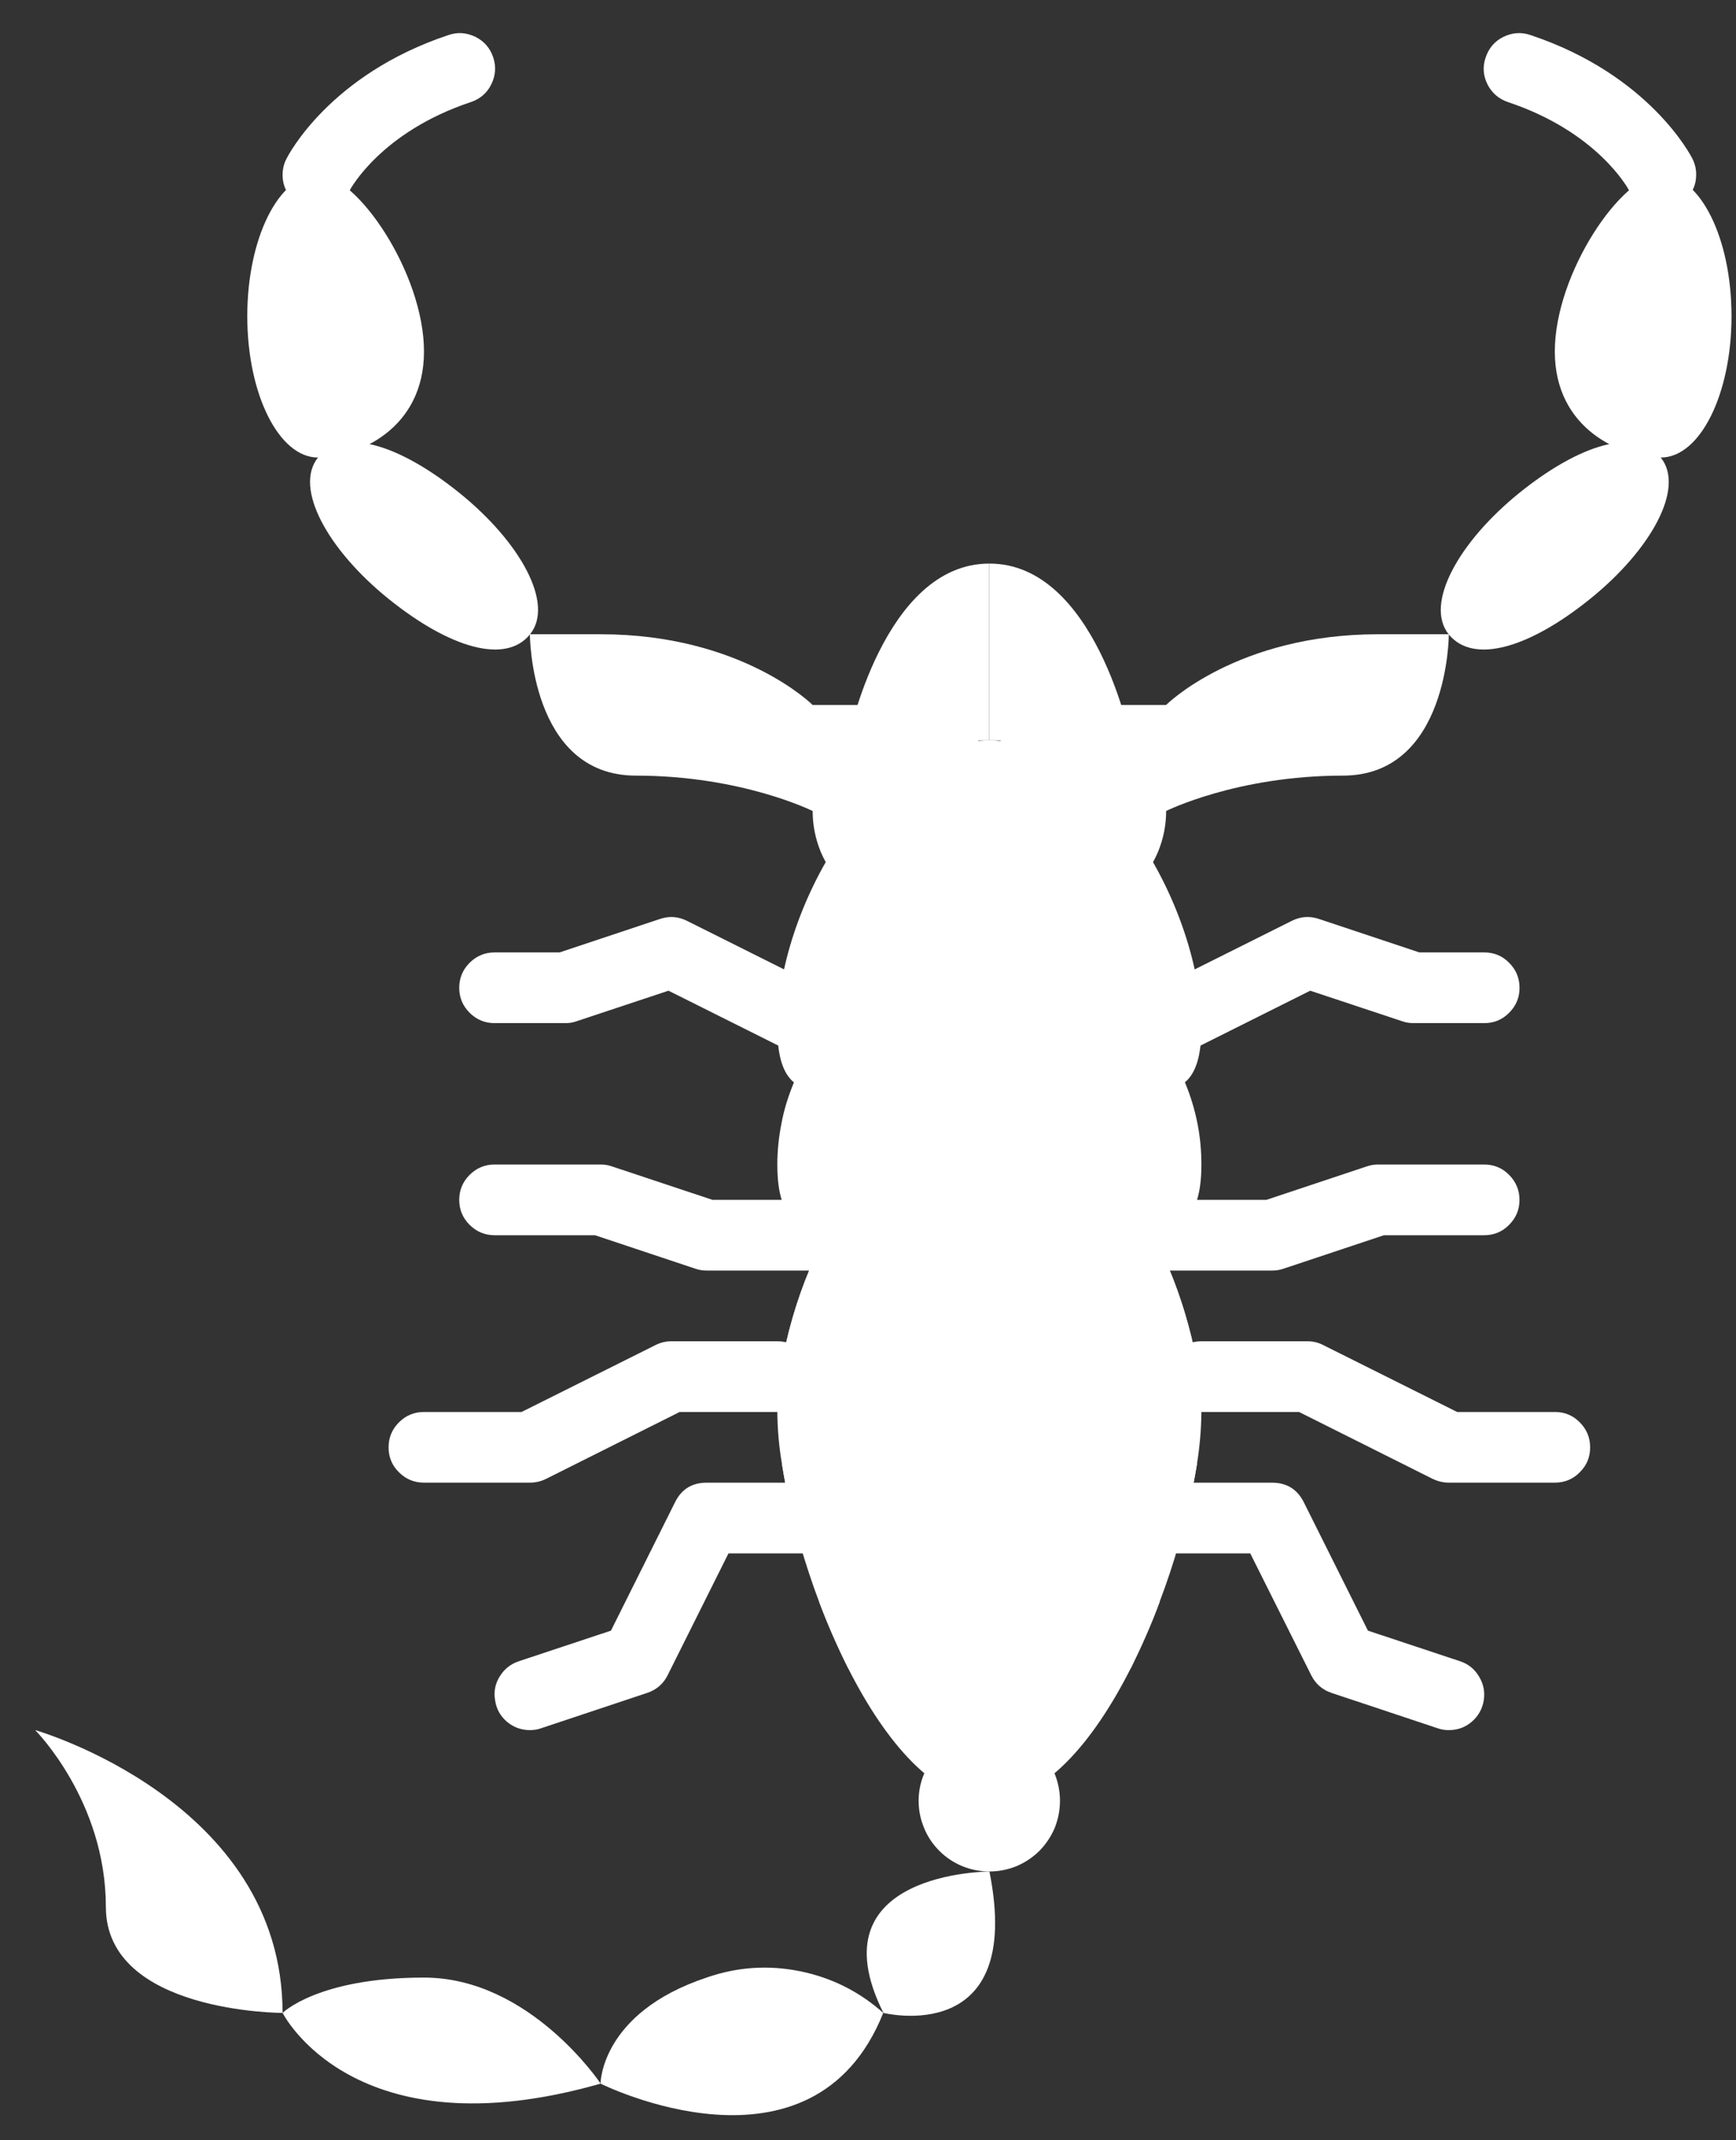 <svg xmlns="http://www.w3.org/2000/svg" fill="none" viewBox="0 0 43 53" height="53" width="43">
<rect x="0" y="0" width="43" height="53" fill="#333333" stroke="none"/>
<path fill="white" d="M28.885 26.211C28.681 26.211 28.501 26.148 28.343 26.022C28.185 25.895 28.081 25.738 28.032 25.539C27.987 25.34 28.005 25.151 28.09 24.966C28.176 24.781 28.311 24.645 28.492 24.555L31.994 22.805C32.21 22.696 32.436 22.678 32.666 22.755L35.157 23.585H36.763C37.007 23.585 37.214 23.671 37.381 23.842C37.553 24.014 37.638 24.221 37.638 24.46C37.638 24.704 37.553 24.907 37.381 25.079C37.214 25.25 37.007 25.336 36.763 25.336H35.012C34.917 25.336 34.827 25.322 34.737 25.291L32.454 24.533L29.277 26.121C29.155 26.18 29.024 26.211 28.885 26.211Z"></path>
<path fill="white" d="M31.509 31.463H28.883C28.644 31.463 28.436 31.377 28.265 31.206C28.093 31.034 28.008 30.831 28.008 30.588C28.008 30.349 28.093 30.141 28.265 29.97C28.436 29.798 28.644 29.712 28.883 29.712H31.369L33.86 28.882C33.95 28.851 34.041 28.837 34.135 28.837H36.761C37.005 28.837 37.213 28.923 37.38 29.094C37.551 29.266 37.637 29.473 37.637 29.712C37.637 29.956 37.551 30.159 37.38 30.331C37.213 30.502 37.005 30.588 36.761 30.588H34.28L31.789 31.418C31.699 31.45 31.604 31.463 31.509 31.463Z"></path>
<path fill="white" d="M35.886 42.843C35.791 42.843 35.701 42.83 35.611 42.798L32.985 41.923C32.755 41.846 32.588 41.702 32.479 41.485L30.968 38.467H28.883C28.644 38.467 28.436 38.381 28.265 38.209C28.093 38.042 28.008 37.835 28.008 37.591C28.008 37.352 28.093 37.145 28.265 36.973C28.436 36.802 28.644 36.716 28.883 36.716H31.509C31.87 36.716 32.132 36.878 32.294 37.199L33.883 40.38L36.166 41.138C36.369 41.206 36.527 41.332 36.635 41.517C36.748 41.702 36.784 41.896 36.752 42.108C36.716 42.32 36.617 42.496 36.455 42.636C36.292 42.776 36.103 42.843 35.886 42.843Z"></path>
<path fill="white" d="M20.129 26.211C19.993 26.211 19.863 26.18 19.736 26.121L16.559 24.533L14.276 25.291C14.191 25.322 14.096 25.336 14.001 25.336H12.25C12.011 25.336 11.804 25.25 11.632 25.079C11.461 24.907 11.375 24.704 11.375 24.46C11.375 24.221 11.461 24.014 11.632 23.842C11.804 23.671 12.011 23.585 12.25 23.585H13.861L16.352 22.755C16.582 22.678 16.803 22.696 17.02 22.805L20.521 24.555C20.702 24.645 20.837 24.781 20.923 24.966C21.009 25.151 21.027 25.34 20.982 25.539C20.936 25.738 20.833 25.895 20.67 26.022C20.512 26.148 20.332 26.211 20.129 26.211Z"></path>
<path fill="white" d="M20.129 31.463H17.503C17.408 31.463 17.318 31.45 17.227 31.418L14.737 30.588H12.25C12.011 30.588 11.804 30.502 11.632 30.331C11.461 30.159 11.375 29.956 11.375 29.712C11.375 29.473 11.461 29.266 11.632 29.094C11.804 28.923 12.011 28.837 12.25 28.837H14.877C14.971 28.837 15.066 28.851 15.152 28.882L17.647 29.712H20.129C20.372 29.712 20.575 29.798 20.747 29.97C20.918 30.141 21.004 30.349 21.004 30.588C21.004 30.831 20.918 31.034 20.747 31.206C20.575 31.377 20.372 31.463 20.129 31.463Z"></path>
<path fill="white" d="M13.125 42.843C12.913 42.843 12.724 42.776 12.557 42.636C12.394 42.496 12.295 42.32 12.264 42.108C12.227 41.896 12.264 41.697 12.376 41.517C12.489 41.332 12.647 41.206 12.85 41.138L15.133 40.38L16.721 37.199C16.88 36.878 17.141 36.716 17.502 36.716H20.128C20.372 36.716 20.575 36.802 20.746 36.973C20.918 37.145 21.004 37.352 21.004 37.591C21.004 37.835 20.918 38.042 20.746 38.209C20.575 38.381 20.372 38.467 20.128 38.467H18.044L16.537 41.485C16.428 41.702 16.257 41.846 16.027 41.923L13.4 42.798C13.315 42.83 13.22 42.843 13.125 42.843Z"></path>
<path fill="white" d="M13.127 36.715H10.5C10.261 36.715 10.054 36.63 9.882 36.458C9.711 36.291 9.625 36.084 9.625 35.84C9.625 35.601 9.711 35.393 9.882 35.222C10.054 35.05 10.261 34.965 10.5 34.965H12.919L16.235 33.309C16.362 33.245 16.493 33.214 16.628 33.214H19.254C19.498 33.214 19.701 33.3 19.872 33.471C20.044 33.642 20.129 33.85 20.129 34.089C20.129 34.333 20.044 34.541 19.872 34.707C19.701 34.879 19.498 34.965 19.254 34.965H16.835L13.519 36.625C13.397 36.684 13.266 36.715 13.127 36.715Z"></path>
<path fill="white" d="M38.512 36.715H35.886C35.75 36.715 35.62 36.684 35.493 36.625L32.177 34.965H29.758C29.519 34.965 29.311 34.879 29.14 34.707C28.968 34.541 28.883 34.333 28.883 34.089C28.883 33.85 28.968 33.642 29.14 33.471C29.311 33.3 29.519 33.214 29.758 33.214H32.384C32.524 33.214 32.655 33.245 32.777 33.309L36.093 34.965H38.512C38.755 34.965 38.963 35.05 39.13 35.222C39.301 35.393 39.387 35.601 39.387 35.84C39.387 36.084 39.301 36.291 39.13 36.458C38.963 36.63 38.755 36.715 38.512 36.715Z"></path>
<path fill="white" d="M29.758 34.964C29.754 35.393 29.718 35.817 29.65 36.241C29.537 36.927 29.388 37.599 29.19 38.263C29.059 38.723 28.901 39.197 28.725 39.661C28.517 40.225 28.274 40.772 28.008 41.313C27.078 43.149 25.851 44.593 24.506 44.593C23.162 44.593 21.939 43.149 21.009 41.313C20.738 40.772 20.499 40.225 20.287 39.661C20.111 39.197 19.958 38.723 19.822 38.263C19.628 37.599 19.475 36.927 19.367 36.241C19.294 35.817 19.258 35.393 19.254 34.964C19.258 34.612 19.285 34.265 19.34 33.917C19.484 33.056 19.723 32.221 20.062 31.413C20.991 29.162 22.634 27.086 24.506 27.086C26.379 27.086 28.026 29.162 28.955 31.413C29.262 32.149 29.488 32.911 29.637 33.692C29.713 34.116 29.754 34.536 29.758 34.964Z"></path>
<path fill="white" d="M29.758 28.837C29.758 31.738 27.407 29.712 24.506 29.712C21.605 29.712 19.254 31.738 19.254 28.837C19.254 28.494 19.29 28.151 19.358 27.813C19.421 27.474 19.525 27.145 19.655 26.829C19.786 26.509 19.949 26.207 20.138 25.918C20.332 25.634 20.549 25.367 20.793 25.124C21.036 24.88 21.302 24.663 21.587 24.469C21.875 24.28 22.178 24.117 22.498 23.986C22.814 23.856 23.143 23.752 23.482 23.689C23.82 23.621 24.163 23.585 24.506 23.585C24.854 23.585 25.192 23.621 25.53 23.689C25.869 23.752 26.198 23.856 26.519 23.986C26.834 24.117 27.137 24.28 27.425 24.469C27.71 24.663 27.976 24.88 28.22 25.124C28.463 25.367 28.684 25.634 28.874 25.918C29.064 26.207 29.226 26.509 29.361 26.829C29.492 27.145 29.591 27.474 29.659 27.813C29.727 28.151 29.758 28.494 29.758 28.837Z"></path>
<path fill="white" d="M13.125 15.706H14.876C18.377 15.706 20.128 17.457 20.128 17.457H23.629L20.128 20.083C20.128 20.083 18.377 19.207 15.751 19.207C13.125 19.207 13.125 15.706 13.125 15.706Z"></path>
<path fill="white" d="M35.887 15.706H34.136C30.635 15.706 28.884 17.457 28.884 17.457H25.383L28.884 20.083C28.884 20.083 30.635 19.207 33.261 19.207C35.887 19.207 35.887 15.706 35.887 15.706Z"></path>
<path fill="white" d="M21.004 18.333C21.004 18.333 21.879 13.956 24.505 13.956V18.333H21.004Z"></path>
<path fill="white" d="M28.009 18.333C28.009 18.333 27.134 13.956 24.508 13.956V18.333H28.009Z"></path>
<path fill="white" d="M29.758 25.444C29.758 28.346 27.407 26.32 24.506 26.32C21.605 26.32 19.254 28.346 19.254 25.444C19.254 22.547 21.605 18.333 24.506 18.333C27.407 18.333 29.758 22.547 29.758 25.444Z"></path>
<path fill="white" d="M24.506 20.083C24.506 21.536 24.208 22.709 22.755 22.709C22.408 22.709 22.074 22.642 21.749 22.511C21.428 22.375 21.144 22.186 20.901 21.942C20.652 21.694 20.463 21.41 20.327 21.089C20.197 20.769 20.129 20.431 20.129 20.083C20.129 19.736 20.197 19.402 20.327 19.077C20.463 18.757 20.652 18.472 20.901 18.229C21.144 17.98 21.428 17.791 21.749 17.656C22.074 17.525 22.408 17.457 22.755 17.457C24.208 17.457 24.506 18.635 24.506 20.083Z"></path>
<path fill="white" d="M28.885 20.083C28.885 20.431 28.817 20.769 28.686 21.089C28.551 21.41 28.361 21.694 28.118 21.942C27.869 22.186 27.585 22.375 27.265 22.511C26.944 22.642 26.606 22.709 26.259 22.709C24.81 22.709 24.508 21.536 24.508 20.083C24.508 18.635 24.81 17.457 26.259 17.457C26.606 17.457 26.944 17.525 27.265 17.656C27.585 17.791 27.869 17.98 28.118 18.229C28.361 18.472 28.551 18.757 28.686 19.077C28.817 19.402 28.885 19.736 28.885 20.083Z"></path>
<path fill="white" d="M29.637 33.692L28.491 33.124C28.477 33.115 26.871 32.339 24.506 32.339C22.331 32.339 20.829 32.984 20.563 33.101L19.34 33.918C19.484 33.056 19.723 32.221 20.062 31.414C21.492 30.863 22.972 30.588 24.506 30.588C26.041 30.588 27.525 30.863 28.955 31.414C29.262 32.149 29.488 32.912 29.637 33.692Z"></path>
<path fill="white" d="M29.651 36.241C29.538 36.927 29.389 37.599 29.19 38.263L28.265 37.333C28.252 37.324 26.718 35.84 24.507 35.84C22.268 35.84 20.766 37.32 20.748 37.333L19.823 38.263C19.629 37.599 19.476 36.927 19.367 36.241L19.512 36.097C19.593 36.016 21.551 34.089 24.507 34.089C27.462 34.089 29.42 36.016 29.502 36.097L29.651 36.241Z"></path>
<path fill="white" d="M26.255 44.593C26.255 44.828 26.21 45.049 26.125 45.266C26.034 45.478 25.908 45.667 25.745 45.834C25.579 45.997 25.389 46.123 25.177 46.213C24.96 46.299 24.739 46.344 24.505 46.344C24.274 46.344 24.049 46.299 23.837 46.213C23.62 46.123 23.431 45.997 23.268 45.834C23.101 45.667 22.975 45.478 22.889 45.266C22.799 45.049 22.754 44.828 22.754 44.593C22.754 44.363 22.799 44.138 22.889 43.926C22.975 43.709 23.101 43.52 23.268 43.357C23.431 43.195 23.62 43.064 23.837 42.978C24.049 42.888 24.274 42.843 24.505 42.843C24.739 42.843 24.96 42.888 25.177 42.978C25.389 43.064 25.579 43.195 25.745 43.357C25.908 43.52 26.034 43.709 26.125 43.926C26.21 44.138 26.255 44.363 26.255 44.593Z"></path>
<path fill="white" d="M28.573 39.544C28.267 39.273 27.139 38.466 24.508 38.466C21.877 38.466 20.749 39.273 20.447 39.544L20.289 39.662C20.501 40.226 20.74 40.772 21.011 41.313L21.534 40.916C21.561 40.898 21.593 40.875 21.616 40.848C21.719 40.767 22.514 40.217 24.508 40.217C26.507 40.217 27.297 40.767 27.4 40.848C27.427 40.875 27.454 40.898 27.486 40.916L28.009 41.313C28.276 40.772 28.519 40.226 28.727 39.662L28.573 39.544Z"></path>
<path fill="white" d="M24.508 46.345C24.508 46.345 20.131 46.345 21.882 49.846C21.882 49.846 25.384 50.722 24.508 46.345Z"></path>
<path fill="white" d="M21.878 49.846C21.282 49.314 20.592 48.971 19.811 48.813C19.026 48.655 18.255 48.709 17.501 48.971C14.875 49.846 14.875 51.597 14.875 51.597C14.875 51.597 20.127 54.223 21.878 49.846Z"></path>
<path fill="white" d="M14.878 51.597C14.878 51.597 13.128 48.971 10.502 48.971C7.875 48.971 7 49.846 7 49.846C7 49.846 8.751 53.348 14.878 51.597Z"></path>
<path fill="white" d="M6.999 49.846C6.999 49.846 2.622 49.846 2.622 47.22C2.622 44.593 0.871 42.843 0.871 42.843C0.871 42.843 6.999 44.593 6.999 49.846Z"></path>
<path fill="white" d="M41.137 5.202C40.78 5.202 40.523 5.044 40.356 4.724C40.32 4.651 39.557 3.266 37.36 2.531C37.13 2.454 36.958 2.31 36.846 2.093C36.737 1.876 36.719 1.651 36.8 1.421C36.877 1.191 37.022 1.019 37.243 0.911C37.459 0.807 37.685 0.789 37.915 0.87C40.848 1.849 41.881 3.848 41.922 3.934C41.989 4.069 42.021 4.214 42.012 4.367C42.008 4.516 41.962 4.656 41.881 4.787C41.804 4.918 41.696 5.017 41.565 5.089C41.434 5.166 41.29 5.202 41.137 5.202Z"></path>
<path fill="white" d="M41.136 11.33C41.745 12.084 40.892 13.618 39.385 14.832C37.883 16.045 36.493 16.46 35.883 15.707C35.279 14.953 36.132 13.419 37.634 12.205C39.141 10.992 40.531 10.576 41.136 11.33Z"></path>
<path fill="white" d="M42.889 7.829C42.889 9.764 42.108 11.33 41.138 11.33C40.172 11.33 38.512 10.64 38.512 8.704C38.512 6.768 40.172 4.327 41.138 4.327C42.108 4.327 42.889 5.893 42.889 7.829Z"></path>
<path fill="white" d="M7.876 5.206C7.722 5.206 7.583 5.17 7.447 5.094C7.316 5.021 7.208 4.918 7.131 4.791C7.05 4.66 7.005 4.521 7 4.367C6.996 4.214 7.023 4.069 7.095 3.934C7.136 3.848 8.165 1.849 11.102 0.87C11.332 0.789 11.553 0.807 11.774 0.911C11.991 1.019 12.14 1.191 12.217 1.421C12.293 1.651 12.275 1.876 12.167 2.093C12.059 2.31 11.887 2.454 11.653 2.531C9.442 3.271 8.688 4.665 8.656 4.724C8.494 5.048 8.237 5.206 7.876 5.206Z"></path>
<path fill="white" d="M7.876 11.33C7.272 12.084 8.12 13.618 9.627 14.832C11.134 16.045 12.524 16.46 13.129 15.707C13.738 14.953 12.885 13.419 11.378 12.205C9.871 10.992 8.485 10.576 7.876 11.33Z"></path>
<path fill="white" d="M6.125 7.829C6.125 9.764 6.91 11.33 7.876 11.33C8.841 11.33 10.502 10.64 10.502 8.704C10.502 6.768 8.841 4.327 7.876 4.327C6.91 4.327 6.125 5.893 6.125 7.829Z"></path>
</svg>
